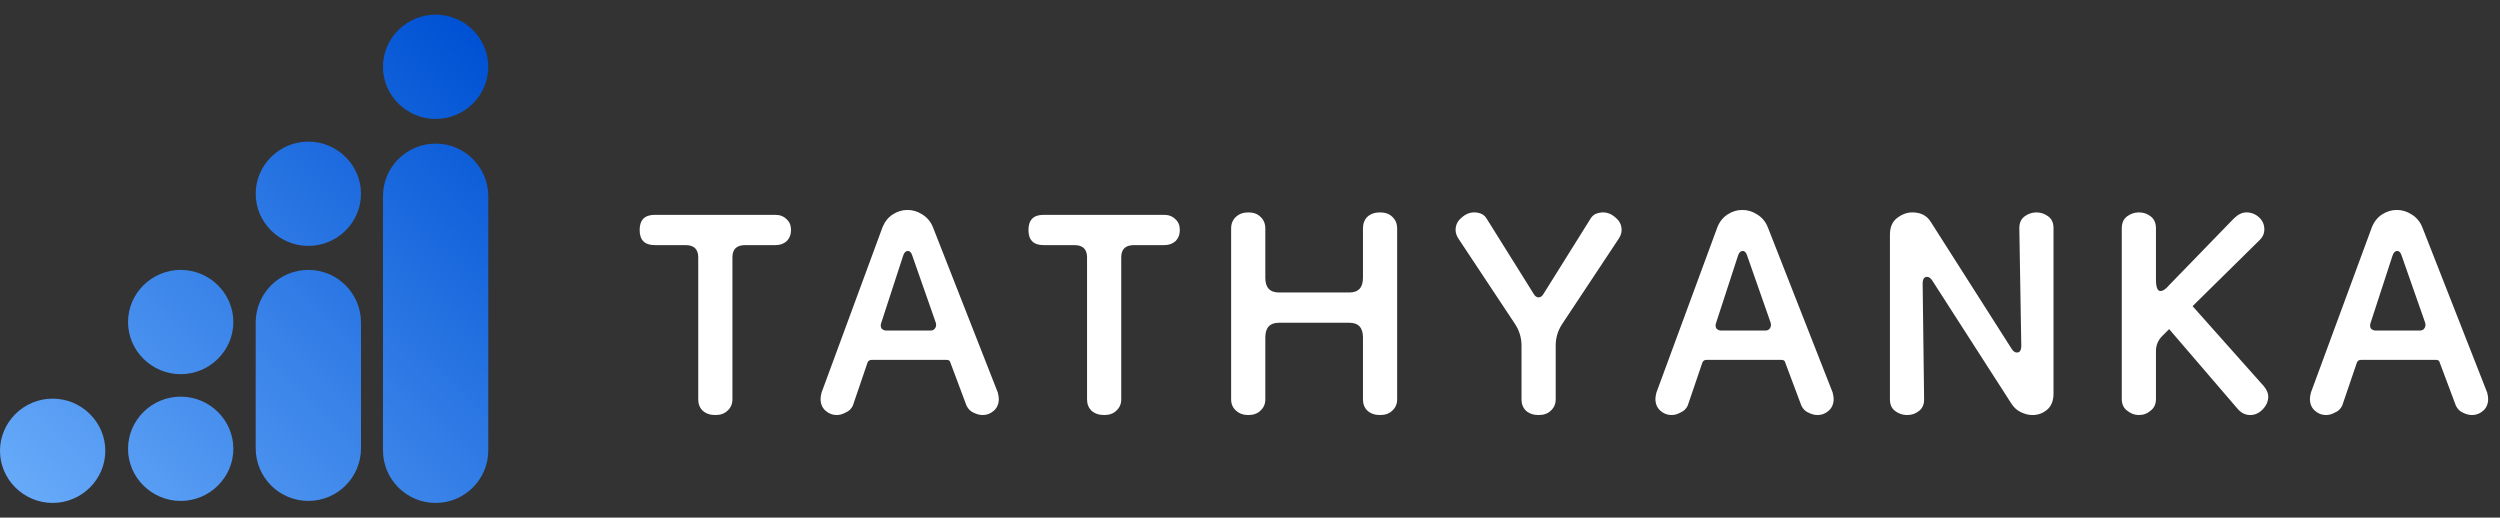 <svg width="256" height="53" viewBox="0 0 256 53" fill="none" xmlns="http://www.w3.org/2000/svg">
    <rect x="0" y="0" width="256" height="53" fill="#333333" stroke="none"/>
    <path fill-rule="evenodd" clip-rule="evenodd" d="M44.608 1.5C41.659 1.5 39.216 3.891 39.216 6.84C39.216 9.789 41.659 12.18 44.608 12.18C47.557 12.18 50 9.789 50 6.84C50 3.891 47.557 1.5 44.608 1.5ZM26.183 19.84C26.183 16.891 28.626 14.5 31.575 14.5C34.524 14.5 36.967 16.891 36.967 19.84C36.967 22.789 34.524 25.18 31.575 25.18C28.626 25.18 26.183 22.789 26.183 19.84ZM44.608 14.705C41.63 14.705 39.216 17.119 39.216 20.097V46.109C39.216 49.087 41.63 51.501 44.608 51.501C47.586 51.501 50 49.087 50 46.109V20.097C50 17.119 47.586 14.705 44.608 14.705ZM26.183 33.029C26.183 30.051 28.597 27.637 31.575 27.637C34.553 27.637 36.967 30.051 36.967 33.029V45.901C36.967 48.879 34.553 51.293 31.575 51.293C28.597 51.293 26.183 48.879 26.183 45.901V33.029ZM13.111 45.955C13.111 43.006 15.554 40.615 18.503 40.615C21.452 40.615 23.895 43.006 23.895 45.955C23.895 48.904 21.452 51.295 18.503 51.295C15.554 51.295 13.111 48.904 13.111 45.955ZM0 46.16C0 43.211 2.443 40.82 5.392 40.82C8.341 40.82 10.784 43.211 10.784 46.16C10.784 49.109 8.341 51.5 5.392 51.5C2.443 51.5 0 49.109 0 46.16ZM18.503 27.637C15.554 27.637 13.111 30.027 13.111 32.977C13.111 35.925 15.554 38.316 18.503 38.316C21.452 38.316 23.895 35.925 23.895 32.977C23.895 30.027 21.452 27.637 18.503 27.637Z" fill="url(#paint0_linear_8929_5233)"/>
    <path d="M73.25 42.5C72.717 42.5 72.283 42.35 71.95 42.05C71.65 41.75 71.5 41.367 71.5 40.9V26.35C71.5 25.517 71.067 25.1 70.2 25.1H67.05C66.017 25.1 65.5 24.583 65.5 23.55C65.5 22.517 66.017 22 67.05 22H79.4C79.867 22 80.25 22.15 80.55 22.45C80.85 22.717 81 23.083 81 23.55C81 24.017 80.85 24.4 80.55 24.7C80.25 24.967 79.867 25.1 79.4 25.1H76.3C75.433 25.1 75 25.517 75 26.35V40.9C75 41.367 74.833 41.75 74.5 42.05C74.2 42.35 73.783 42.5 73.25 42.5ZM85.677 42.5C85.244 42.5 84.861 42.35 84.527 42.05C84.194 41.75 84.027 41.35 84.027 40.85C84.027 40.683 84.061 40.467 84.127 40.2L90.377 23.25C90.611 22.683 90.961 22.25 91.427 21.95C91.894 21.65 92.394 21.5 92.927 21.5C93.461 21.5 93.961 21.65 94.427 21.95C94.927 22.25 95.294 22.683 95.527 23.25L102.177 40.2C102.244 40.467 102.277 40.683 102.277 40.85C102.277 41.35 102.111 41.75 101.777 42.05C101.444 42.35 101.061 42.5 100.627 42.5C100.327 42.5 100.011 42.417 99.677 42.25C99.377 42.117 99.144 41.883 98.977 41.55L97.327 37.15C97.294 36.95 97.161 36.85 96.927 36.85H89.277C89.044 36.85 88.894 36.95 88.827 37.15L87.327 41.55C87.161 41.883 86.911 42.117 86.577 42.25C86.277 42.417 85.977 42.5 85.677 42.5ZM90.777 33.85H95.277C95.477 33.85 95.627 33.783 95.727 33.65C95.861 33.483 95.894 33.283 95.827 33.05L93.427 26.2C93.327 25.867 93.177 25.7 92.977 25.7C92.744 25.7 92.577 25.867 92.477 26.2L90.227 33.1C90.161 33.3 90.177 33.483 90.277 33.65C90.411 33.783 90.577 33.85 90.777 33.85ZM113.064 42.5C112.531 42.5 112.098 42.35 111.764 42.05C111.464 41.75 111.314 41.367 111.314 40.9V26.35C111.314 25.517 110.881 25.1 110.014 25.1H106.864C105.831 25.1 105.314 24.583 105.314 23.55C105.314 22.517 105.831 22 106.864 22H119.214C119.681 22 120.064 22.15 120.364 22.45C120.664 22.717 120.814 23.083 120.814 23.55C120.814 24.017 120.664 24.4 120.364 24.7C120.064 24.967 119.681 25.1 119.214 25.1H116.114C115.248 25.1 114.814 25.517 114.814 26.35V40.9C114.814 41.367 114.648 41.75 114.314 42.05C114.014 42.35 113.598 42.5 113.064 42.5ZM127.818 42.5C127.318 42.5 126.902 42.35 126.568 42.05C126.235 41.75 126.068 41.367 126.068 40.9V23.4C126.068 22.9 126.235 22.5 126.568 22.2C126.902 21.9 127.318 21.75 127.818 21.75C128.352 21.75 128.768 21.9 129.068 22.2C129.402 22.5 129.568 22.9 129.568 23.4V28.45C129.568 29.45 130.035 29.95 130.968 29.95H138.168C139.102 29.95 139.568 29.45 139.568 28.45V23.4C139.568 22.9 139.718 22.5 140.018 22.2C140.352 21.9 140.785 21.75 141.318 21.75C141.852 21.75 142.268 21.9 142.568 22.2C142.902 22.5 143.068 22.9 143.068 23.4V40.9C143.068 41.367 142.902 41.75 142.568 42.05C142.268 42.35 141.852 42.5 141.318 42.5C140.785 42.5 140.352 42.35 140.018 42.05C139.718 41.75 139.568 41.367 139.568 40.9V34.55C139.568 33.55 139.102 33.05 138.168 33.05H130.968C130.035 33.05 129.568 33.55 129.568 34.55V40.9C129.568 41.367 129.402 41.75 129.068 42.05C128.768 42.35 128.352 42.5 127.818 42.5ZM157.553 42.5C157.019 42.5 156.586 42.35 156.253 42.05C155.953 41.75 155.803 41.367 155.803 40.9V35.4C155.803 34.6 155.586 33.867 155.153 33.2L149.353 24.45C149.153 24.15 149.053 23.85 149.053 23.55C149.053 23.05 149.253 22.633 149.653 22.3C150.053 21.933 150.486 21.75 150.953 21.75C151.219 21.75 151.469 21.8 151.703 21.9C151.936 22 152.136 22.2 152.303 22.5L157.053 30.1C157.186 30.333 157.353 30.45 157.553 30.45C157.753 30.45 157.919 30.333 158.053 30.1L162.803 22.5C162.969 22.2 163.169 22 163.403 21.9C163.669 21.8 163.919 21.75 164.153 21.75C164.619 21.75 165.053 21.933 165.453 22.3C165.853 22.633 166.053 23.05 166.053 23.55C166.053 23.85 165.953 24.15 165.753 24.45L159.953 33.2C159.519 33.867 159.303 34.6 159.303 35.4V40.9C159.303 41.367 159.136 41.75 158.803 42.05C158.503 42.35 158.086 42.5 157.553 42.5ZM171.166 42.5C170.732 42.5 170.349 42.35 170.016 42.05C169.682 41.75 169.516 41.35 169.516 40.85C169.516 40.683 169.549 40.467 169.616 40.2L175.866 23.25C176.099 22.683 176.449 22.25 176.916 21.95C177.382 21.65 177.882 21.5 178.416 21.5C178.949 21.5 179.449 21.65 179.916 21.95C180.416 22.25 180.782 22.683 181.016 23.25L187.666 40.2C187.732 40.467 187.766 40.683 187.766 40.85C187.766 41.35 187.599 41.75 187.266 42.05C186.932 42.35 186.549 42.5 186.116 42.5C185.816 42.5 185.499 42.417 185.166 42.25C184.866 42.117 184.632 41.883 184.466 41.55L182.816 37.15C182.782 36.95 182.649 36.85 182.416 36.85H174.766C174.532 36.85 174.382 36.95 174.316 37.15L172.816 41.55C172.649 41.883 172.399 42.117 172.066 42.25C171.766 42.417 171.466 42.5 171.166 42.5ZM176.266 33.85H180.766C180.966 33.85 181.116 33.783 181.216 33.65C181.349 33.483 181.382 33.283 181.316 33.05L178.916 26.2C178.816 25.867 178.666 25.7 178.466 25.7C178.232 25.7 178.066 25.867 177.966 26.2L175.716 33.1C175.649 33.3 175.666 33.483 175.766 33.65C175.899 33.783 176.066 33.85 176.266 33.85ZM195.279 42.5C194.846 42.5 194.446 42.367 194.079 42.1C193.713 41.833 193.529 41.433 193.529 40.9V24.05C193.529 23.283 193.763 22.717 194.229 22.35C194.729 21.95 195.263 21.75 195.829 21.75C196.696 21.75 197.329 22.083 197.729 22.75L205.979 35.7C206.146 35.967 206.329 36.1 206.529 36.1C206.829 36.1 206.979 35.867 206.979 35.4L206.779 23.35C206.779 22.817 206.963 22.417 207.329 22.15C207.696 21.883 208.096 21.75 208.529 21.75C208.963 21.75 209.363 21.883 209.729 22.15C210.096 22.417 210.279 22.817 210.279 23.35V40.3C210.279 41.033 210.063 41.583 209.629 41.95C209.196 42.317 208.696 42.5 208.129 42.5C207.729 42.5 207.329 42.4 206.929 42.2C206.563 42.033 206.246 41.75 205.979 41.35L197.879 28.75C197.713 28.483 197.529 28.35 197.329 28.35C197.029 28.35 196.879 28.583 196.879 29.05L197.029 40.9C197.029 41.433 196.846 41.833 196.479 42.1C196.146 42.367 195.746 42.5 195.279 42.5ZM219.02 42.5C218.586 42.5 218.186 42.35 217.82 42.05C217.453 41.783 217.27 41.383 217.27 40.85V23.4C217.27 22.833 217.453 22.417 217.82 22.15C218.186 21.883 218.586 21.75 219.02 21.75C219.486 21.75 219.886 21.883 220.22 22.15C220.586 22.417 220.77 22.833 220.77 23.4V28.6C220.77 29.4 220.92 29.8 221.22 29.8C221.486 29.8 221.786 29.6 222.12 29.2L228.72 22.4C229.153 21.967 229.586 21.75 230.02 21.75C230.52 21.75 230.953 21.917 231.32 22.25C231.686 22.583 231.87 23 231.87 23.5C231.87 23.9 231.72 24.25 231.42 24.55L224.52 31.35L231.82 39.55C232.12 39.917 232.27 40.267 232.27 40.6C232.27 41.1 232.07 41.55 231.67 41.95C231.303 42.317 230.886 42.5 230.42 42.5C229.92 42.5 229.486 42.283 229.12 41.85L222.12 33.7L221.42 34.4C220.986 34.833 220.77 35.35 220.77 35.95V40.85C220.77 41.383 220.586 41.783 220.22 42.05C219.886 42.35 219.486 42.5 219.02 42.5ZM238.187 42.5C237.754 42.5 237.37 42.35 237.037 42.05C236.704 41.75 236.537 41.35 236.537 40.85C236.537 40.683 236.57 40.467 236.637 40.2L242.887 23.25C243.12 22.683 243.47 22.25 243.937 21.95C244.404 21.65 244.904 21.5 245.437 21.5C245.97 21.5 246.47 21.65 246.937 21.95C247.437 22.25 247.804 22.683 248.037 23.25L254.687 40.2C254.754 40.467 254.787 40.683 254.787 40.85C254.787 41.35 254.62 41.75 254.287 42.05C253.954 42.35 253.57 42.5 253.137 42.5C252.837 42.5 252.52 42.417 252.187 42.25C251.887 42.117 251.654 41.883 251.487 41.55L249.837 37.15C249.804 36.95 249.67 36.85 249.437 36.85H241.787C241.554 36.85 241.404 36.95 241.337 37.15L239.837 41.55C239.67 41.883 239.42 42.117 239.087 42.25C238.787 42.417 238.487 42.5 238.187 42.5ZM243.287 33.85H247.787C247.987 33.85 248.137 33.783 248.237 33.65C248.37 33.483 248.404 33.283 248.337 33.05L245.937 26.2C245.837 25.867 245.687 25.7 245.487 25.7C245.254 25.7 245.087 25.867 244.987 26.2L242.737 33.1C242.67 33.3 242.687 33.483 242.787 33.65C242.92 33.783 243.087 33.85 243.287 33.85Z" fill="white"/>
    <defs>
        <linearGradient id="paint0_linear_8929_5233" x1="48.269" y1="3.595" x2="-1.815" y2="54.169" gradientUnits="userSpaceOnUse">
            <stop stop-color="#0052D4"/>
            <stop offset="1" stop-color="#6FB1FC"/>
        </linearGradient>
    </defs>
</svg>
